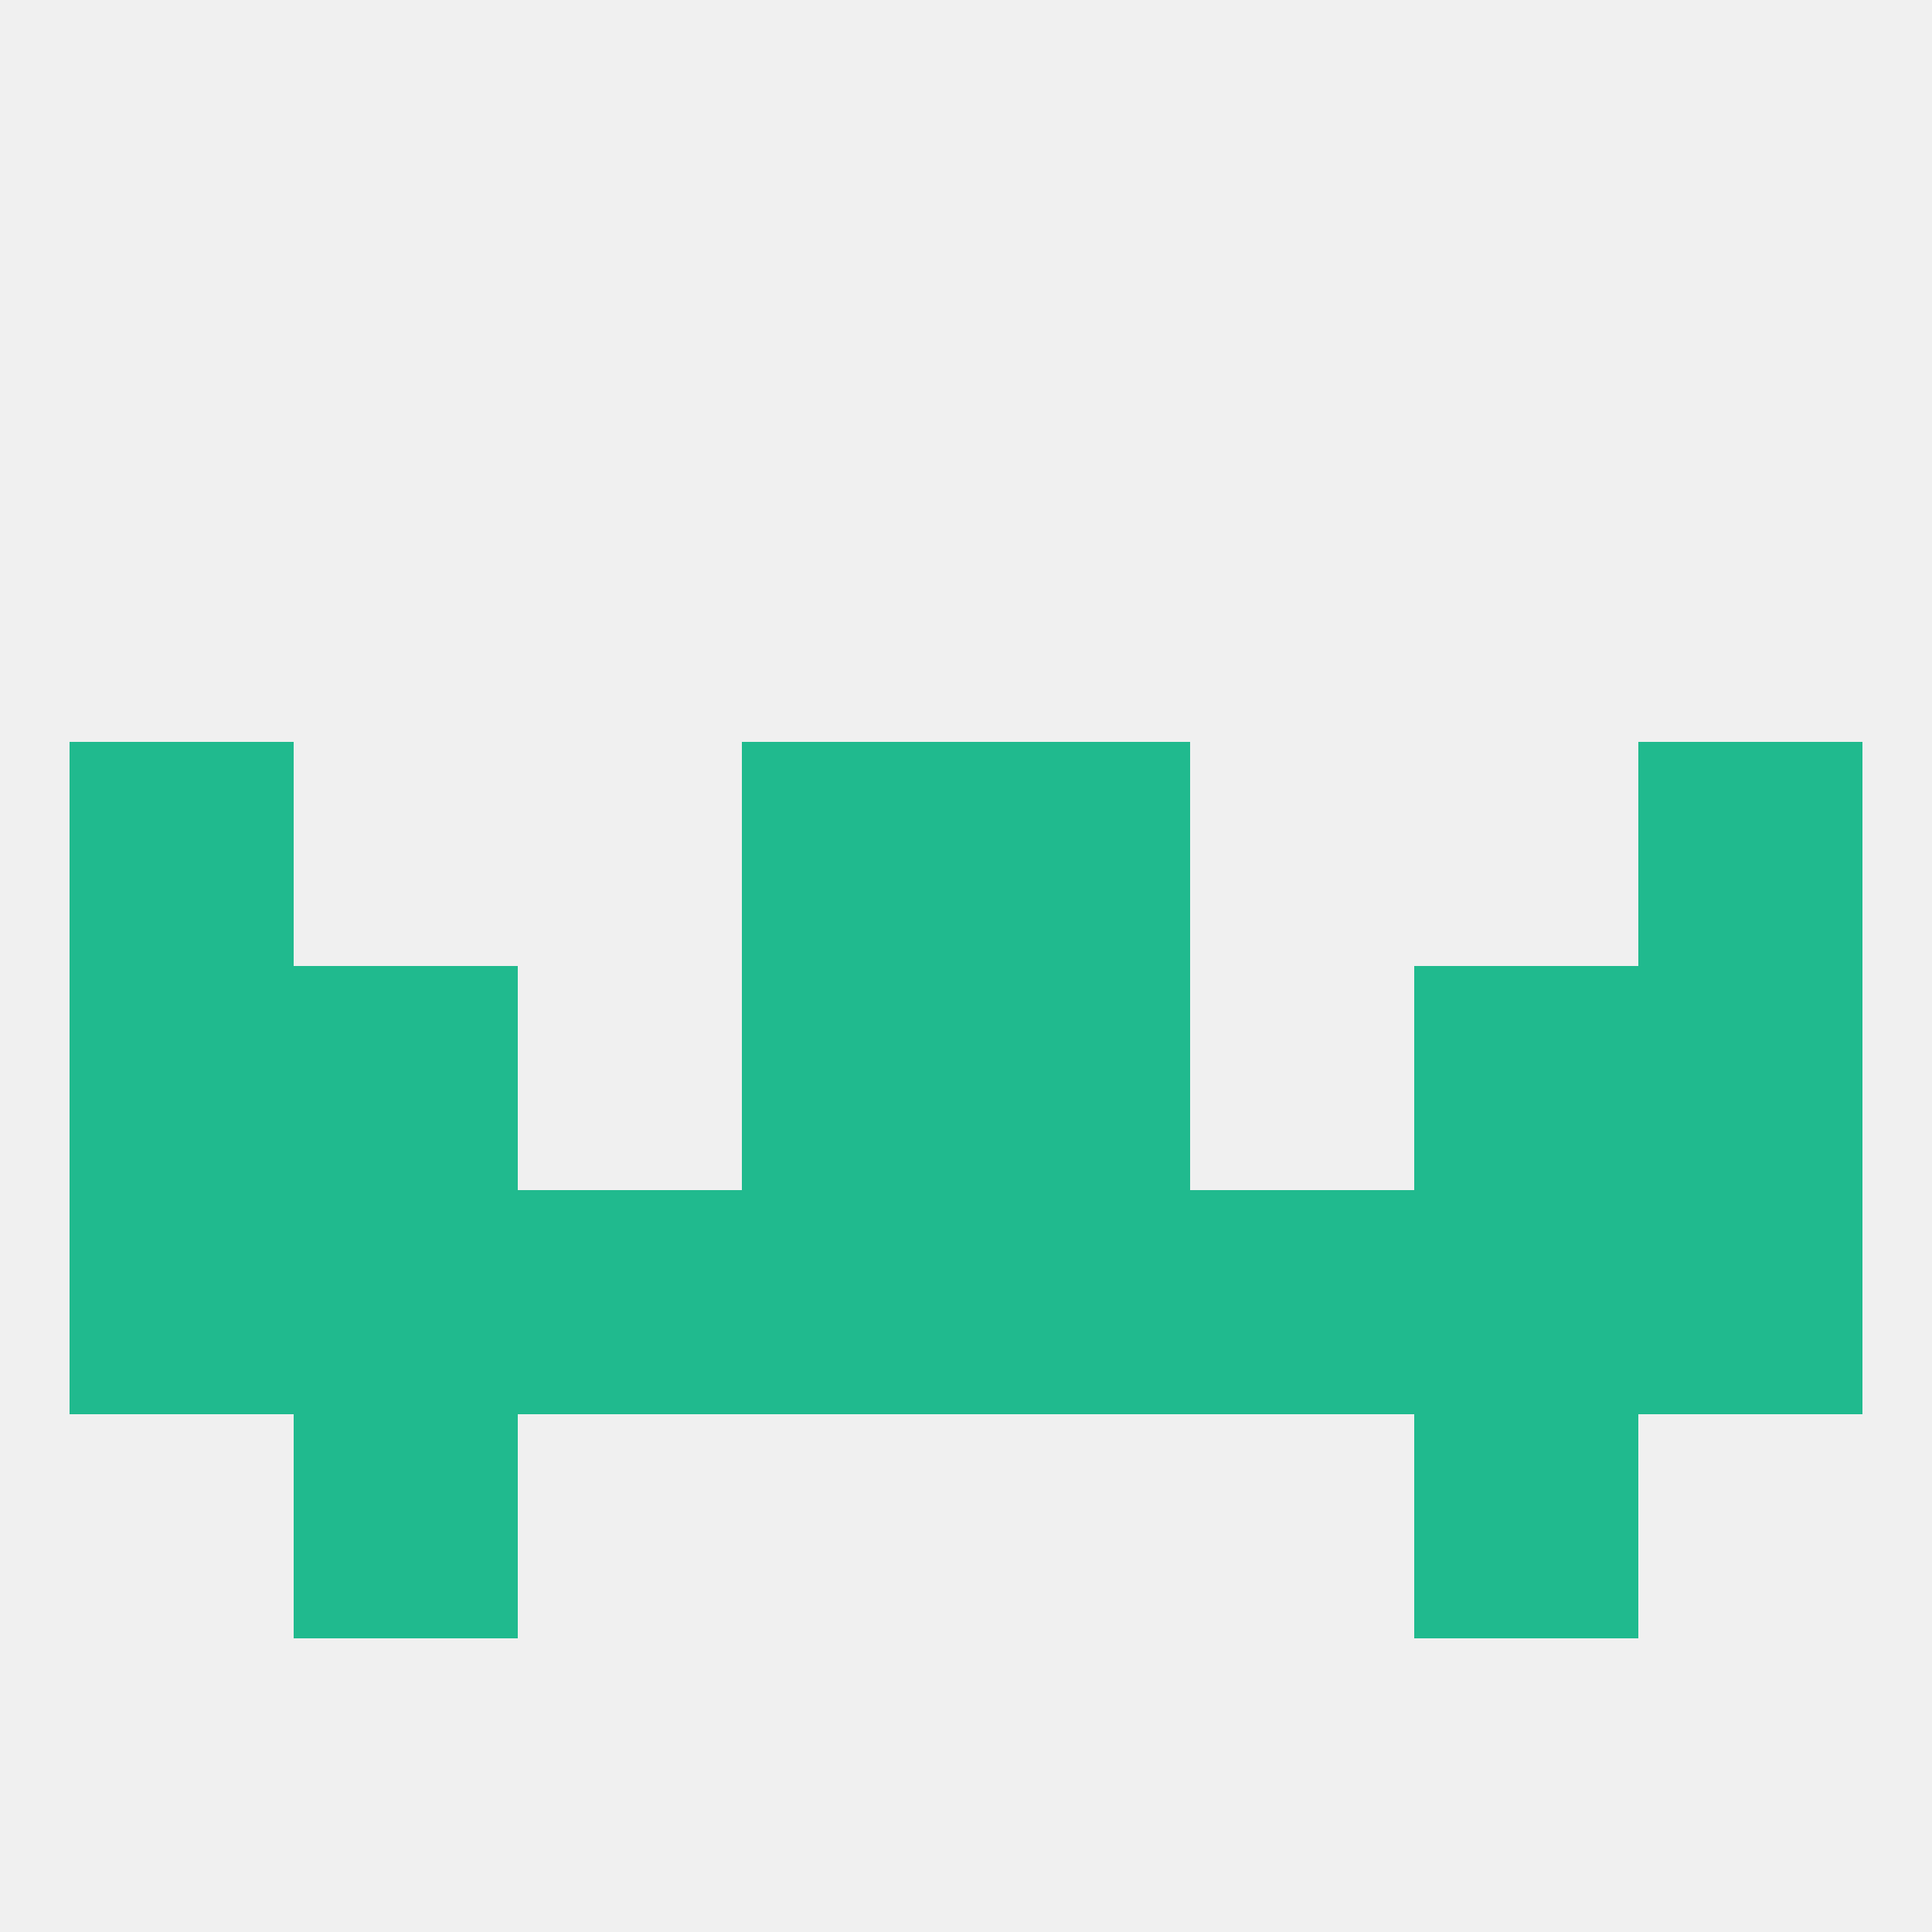
<!--   <?xml version="1.0"?> -->
<svg version="1.1" baseprofile="full" xmlns="http://www.w3.org/2000/svg" xmlns:xlink="http://www.w3.org/1999/xlink" xmlns:ev="http://www.w3.org/2001/xml-events" width="250" height="250" viewBox="0 0 250 250" >
	<rect width="100%" height="100%" fill="rgba(240,240,240,255)"/>

	<rect x="9" y="96" width="29" height="29" fill="rgba(32,186,142,255)"/>
	<rect x="212" y="96" width="29" height="29" fill="rgba(32,186,142,255)"/>
	<rect x="96" y="96" width="29" height="29" fill="rgba(32,186,142,255)"/>
	<rect x="125" y="96" width="29" height="29" fill="rgba(32,186,142,255)"/>
	<rect x="38" y="154" width="29" height="29" fill="rgba(32,186,142,255)"/>
	<rect x="154" y="154" width="29" height="29" fill="rgba(32,186,142,255)"/>
	<rect x="125" y="154" width="29" height="29" fill="rgba(32,186,142,255)"/>
	<rect x="9" y="154" width="29" height="29" fill="rgba(32,186,142,255)"/>
	<rect x="212" y="154" width="29" height="29" fill="rgba(32,186,142,255)"/>
	<rect x="183" y="154" width="29" height="29" fill="rgba(32,186,142,255)"/>
	<rect x="67" y="154" width="29" height="29" fill="rgba(32,186,142,255)"/>
	<rect x="96" y="154" width="29" height="29" fill="rgba(32,186,142,255)"/>
	<rect x="38" y="183" width="29" height="29" fill="rgba(32,186,142,255)"/>
	<rect x="183" y="183" width="29" height="29" fill="rgba(32,186,142,255)"/>
	<rect x="212" y="125" width="29" height="29" fill="rgba(32,186,142,255)"/>
	<rect x="96" y="125" width="29" height="29" fill="rgba(32,186,142,255)"/>
	<rect x="125" y="125" width="29" height="29" fill="rgba(32,186,142,255)"/>
	<rect x="38" y="125" width="29" height="29" fill="rgba(32,186,142,255)"/>
	<rect x="183" y="125" width="29" height="29" fill="rgba(32,186,142,255)"/>
	<rect x="9" y="125" width="29" height="29" fill="rgba(32,186,142,255)"/>
</svg>
